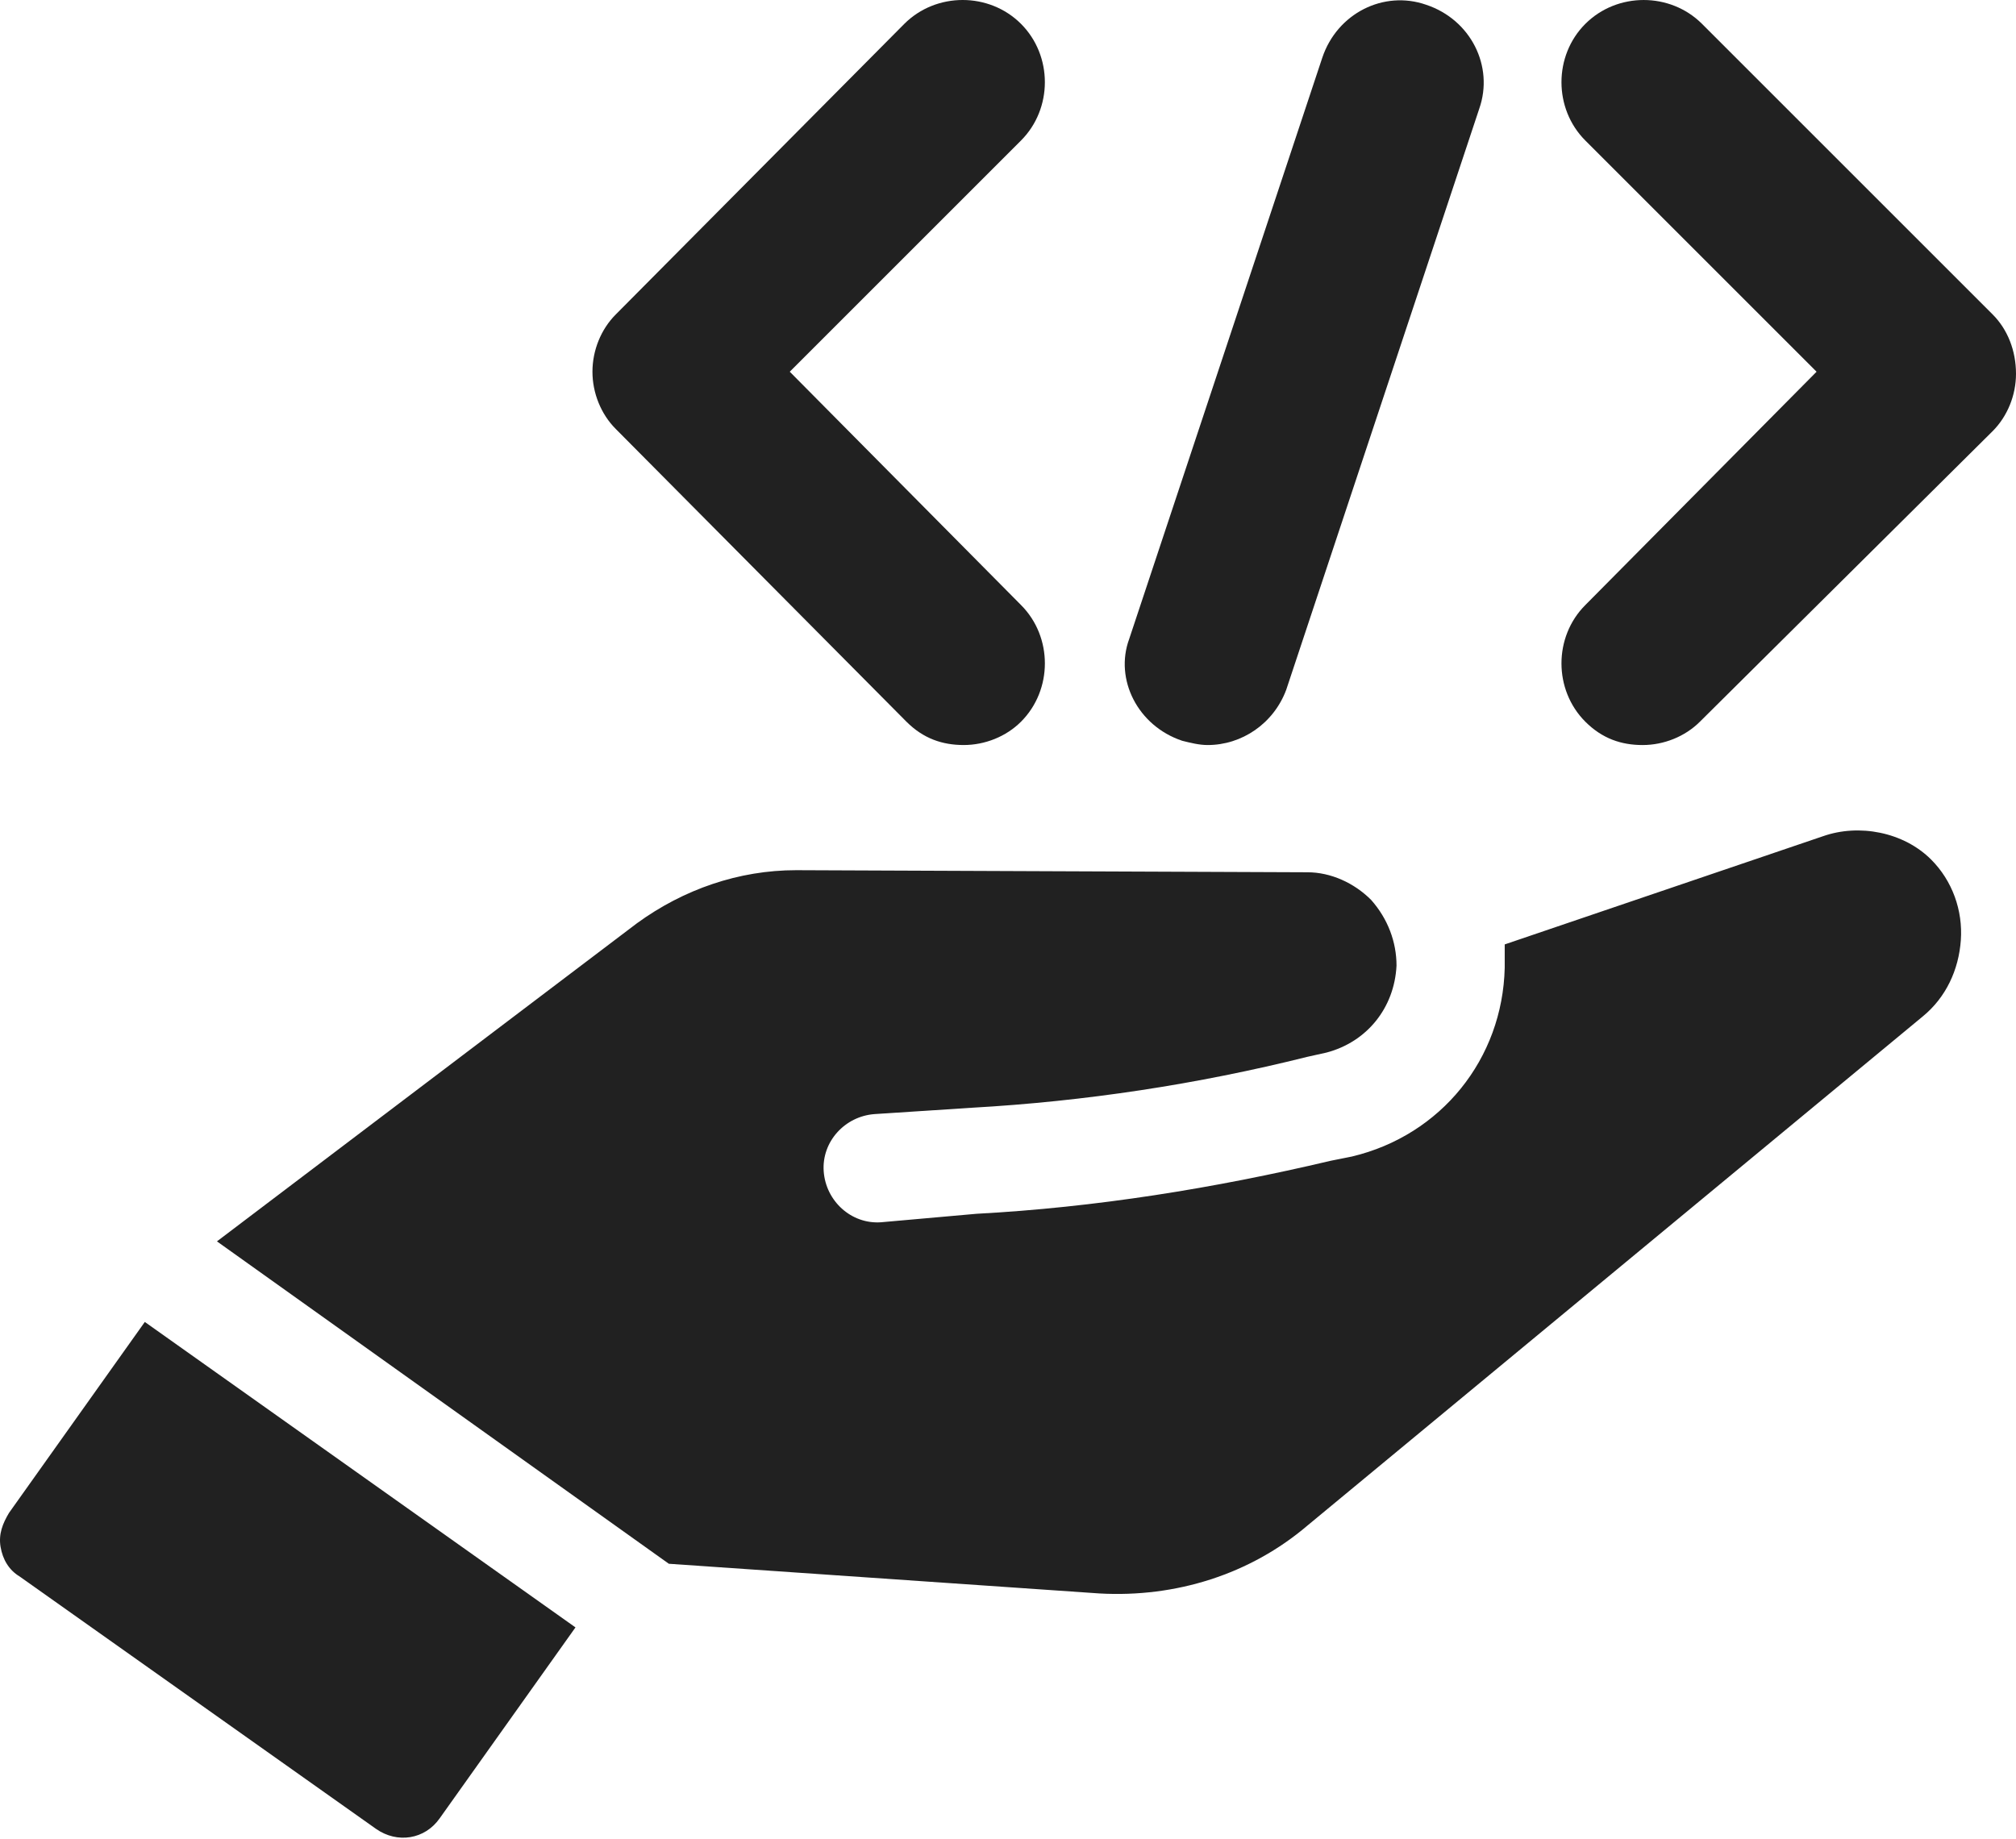 <?xml version="1.0" encoding="UTF-8"?> <svg xmlns="http://www.w3.org/2000/svg" width="320" height="292" viewBox="0 0 320 292" fill="none"> <path d="M289.356 132.765L238.844 149.939V153.643C238.508 168.122 228.741 180.245 214.598 183.614L211.229 184.288C192.708 188.666 173.85 191.696 154.992 192.707L139.839 194.053C135.125 194.388 131.084 190.684 130.746 185.97C130.41 181.256 134.115 177.215 138.829 176.877L154.321 175.867C172.168 174.857 190.015 172.163 207.527 167.784L210.557 167.11C216.956 165.426 221.334 160.037 221.67 153.303C221.67 149.599 220.324 145.894 217.63 142.864C214.935 140.17 211.231 138.486 207.527 138.486L126.37 138.155C117.277 138.155 108.522 141.185 101.114 146.573L34.437 197.086L106.165 248.27L174.525 252.984C186.648 253.659 198.435 249.954 207.526 242.207L305.183 161.387C308.888 158.357 310.908 153.979 311.244 149.264C311.579 144.55 309.898 139.835 306.529 136.467C302.155 132.091 295.083 130.745 289.358 132.765L289.356 132.765Z" fill="#212121"></path> <path d="M1.434 240.188C0.424 241.872 -0.25 243.556 0.088 245.576C0.424 247.596 1.434 249.281 3.118 250.291L59.691 290.364C63.06 292.723 67.436 292.049 69.794 288.68L91.346 258.374L22.986 209.879L1.434 240.188Z" fill="#212121"></path> <path d="M143.88 114.58C146.575 117.274 149.605 118.284 152.973 118.284C156.342 118.284 159.708 116.939 162.066 114.58C167.116 109.53 167.116 101.111 162.066 96.058L125.359 59.015L162.064 22.309C167.114 17.259 167.114 8.841 162.064 3.788C157.013 -1.263 148.595 -1.263 143.542 3.788L97.744 49.922C95.385 52.28 94.04 55.646 94.04 59.015C94.04 62.383 95.385 65.749 97.744 68.108L143.88 114.58Z" fill="#212121"></path> <path d="M316.296 49.924L270.162 3.79C265.112 -1.261 256.693 -1.261 251.64 3.79C246.59 8.84 246.59 17.258 251.64 22.311L288.345 59.017L251.64 96.06C246.59 101.111 246.59 109.529 251.64 114.582C254.335 117.276 257.365 118.286 260.733 118.286C264.102 118.286 267.467 116.94 269.826 114.582L316.296 68.446C318.654 66.087 320 62.721 320 59.353C320 55.651 318.654 52.282 316.296 49.924H316.296Z" fill="#212121"></path> <path d="M187.658 117.611C189.004 117.946 190.352 118.285 191.698 118.285C197.087 118.285 202.137 114.916 204.157 109.53L234.802 17.26C237.16 10.526 233.456 3.117 226.383 0.759C219.649 -1.599 212.24 2.105 209.882 9.178L179.237 101.447C176.881 107.844 180.585 115.252 187.658 117.611L187.658 117.611Z" fill="#212121"></path> </svg> 